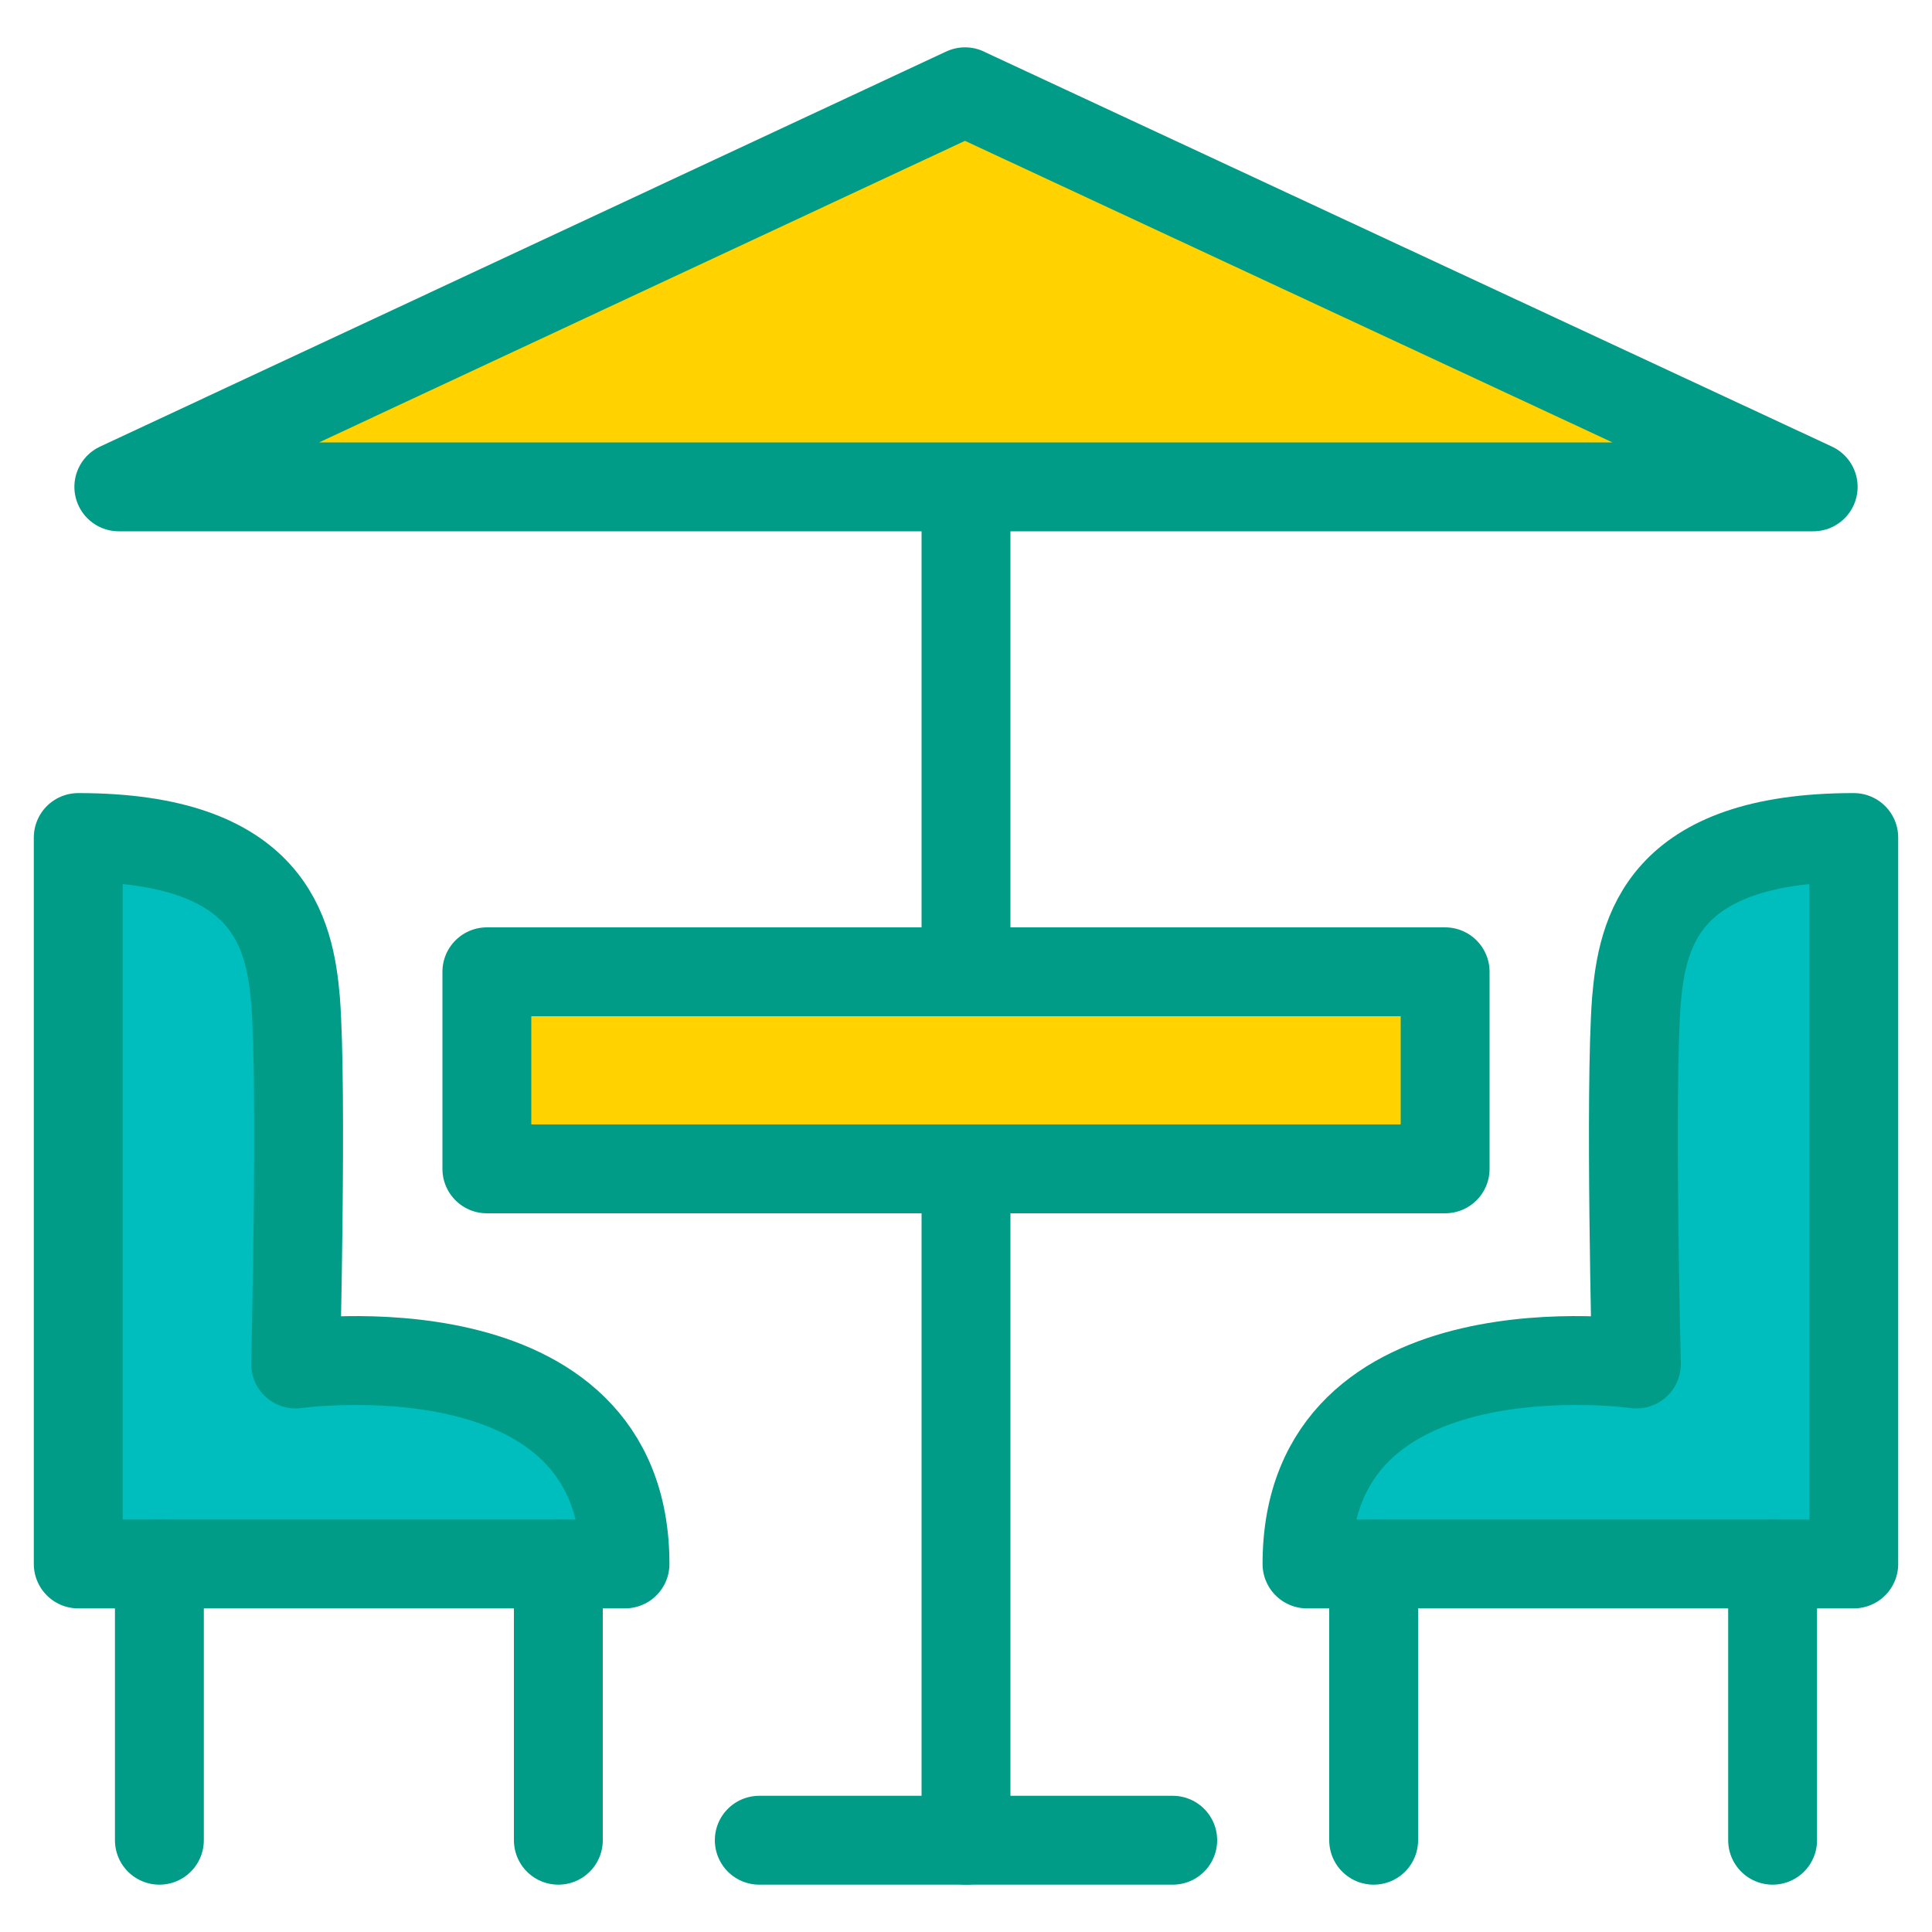 <svg id="Calque_1" data-name="Calque 1" xmlns="http://www.w3.org/2000/svg" viewBox="0 0 20 20"><defs><style>.cls-1{fill:none;}.cls-1,.cls-2,.cls-3{stroke:#009c88;stroke-linecap:round;stroke-linejoin:round;stroke-width:0.92px;}.cls-2{fill:#ffd200;}.cls-3{fill:#00bdbe;}</style></defs><line class="cls-1" x1="10" y1="5.04" x2="10" y2="19.05"/><polyline class="cls-2" points="10.01 0.96 18.77 5.04 1.23 5.04 9.99 0.95"/><line class="cls-1" x1="7.86" y1="19.05" x2="12.14" y2="19.05"/><path class="cls-3" d="M.81,8.67v7.52H6.47c0-2.55-3.41-2.07-3.41-2.07s.07-2.83,0-3.76C3,9.66,2.8,8.67.81,8.67Z"/><line class="cls-1" x1="1.65" y1="16.19" x2="1.65" y2="19.05"/><line class="cls-1" x1="5.78" y1="16.19" x2="5.78" y2="19.05"/><path class="cls-3" d="M19.19,8.67v7.52H13.53c0-2.55,3.41-2.07,3.41-2.07s-.07-2.83,0-3.76C17,9.66,17.2,8.67,19.19,8.67Z"/><line class="cls-1" x1="18.35" y1="16.19" x2="18.35" y2="19.05"/><line class="cls-1" x1="14.22" y1="16.19" x2="14.22" y2="19.05"/><rect class="cls-2" x="5.04" y="10.06" width="9.92" height="2.04"/></svg>